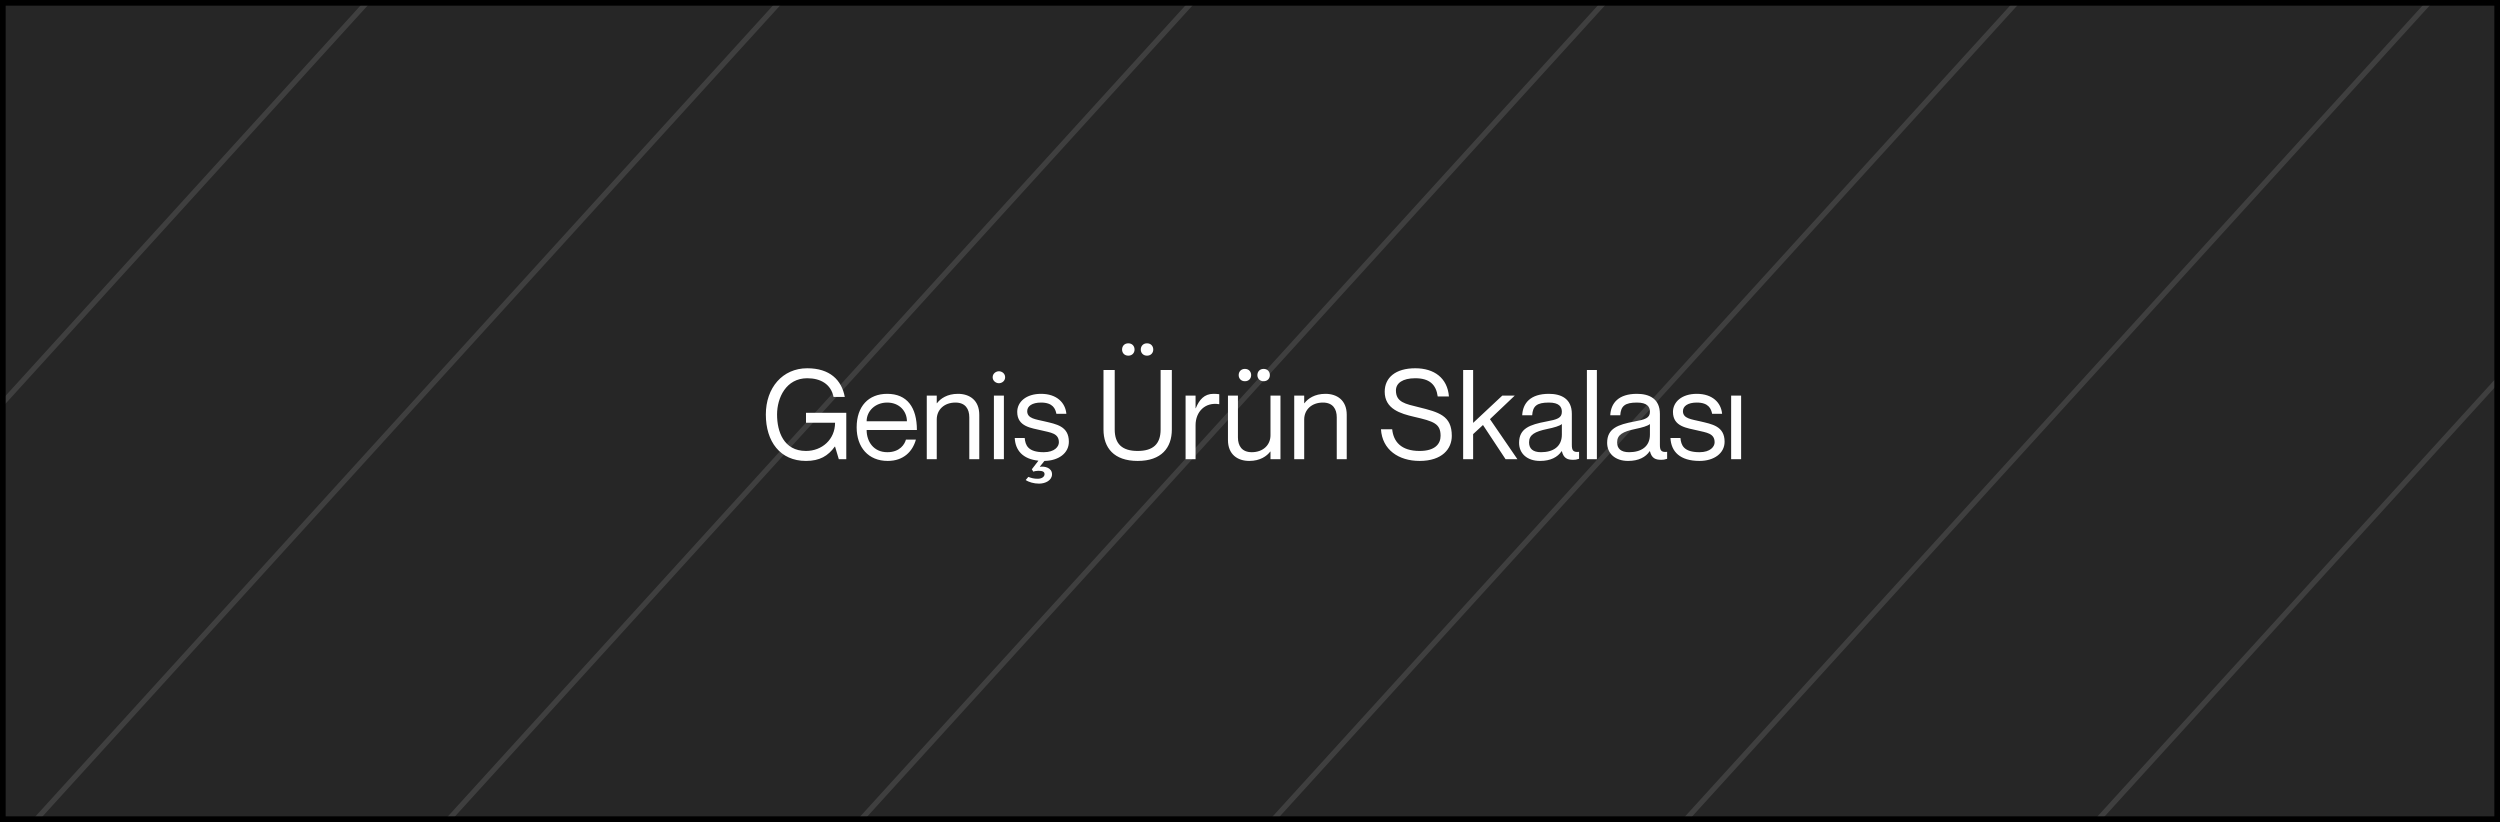 <svg width="441" height="145" viewBox="0 0 441 145" fill="none" xmlns="http://www.w3.org/2000/svg">
<rect x="0" y="0" width="441" height="145" fill="#808080" stroke="none"/>
<mask id="mask0" mask-type="alpha" maskUnits="userSpaceOnUse" x="0" y="0" width="441" height="145">
<rect width="441" height="145" fill="#C4C4C4"/>
</mask>
<g mask="url(#mask0)">
<line y1="-0.5" x2="434.269" y2="-0.5" transform="matrix(-0.673 0.74 -0.939 -0.344 82.686 -179.999)" stroke="#D5D5D5"/>
<line y1="-0.5" x2="434.269" y2="-0.5" transform="matrix(-0.673 0.74 -0.939 -0.344 137.246 -160)" stroke="#D5D5D5"/>
<line y1="-0.5" x2="434.269" y2="-0.5" transform="matrix(-0.673 0.74 -0.939 -0.344 191.807 -140)" stroke="#D5D5D5"/>
<line y1="-0.5" x2="434.269" y2="-0.5" transform="matrix(-0.673 0.74 -0.939 -0.344 246.366 -120)" stroke="#D5D5D5"/>
<line y1="-0.5" x2="434.269" y2="-0.5" transform="matrix(-0.673 0.74 -0.939 -0.344 300.927 -100)" stroke="#D5D5D5"/>
<line y1="-0.5" x2="434.269" y2="-0.5" transform="matrix(-0.673 0.74 -0.939 -0.344 355.485 -80)" stroke="#D5D5D5"/>
<line y1="-0.5" x2="434.269" y2="-0.5" transform="matrix(-0.673 0.74 -0.939 -0.344 410.044 -60)" stroke="#D5D5D5"/>
<line y1="-0.5" x2="434.269" y2="-0.5" transform="matrix(-0.673 0.74 -0.939 -0.344 464.604 -40)" stroke="#D5D5D5"/>
<line y1="-0.5" x2="434.269" y2="-0.5" transform="matrix(-0.673 0.74 -0.939 -0.344 519.164 -20)" stroke="#D5D5D5"/>
<line y1="-0.5" x2="434.269" y2="-0.5" transform="matrix(-0.673 0.74 -0.939 -0.344 573.725 0)" stroke="#D5D5D5"/>
<line y1="-0.5" x2="434.269" y2="-0.5" transform="matrix(-0.673 0.74 -0.939 -0.344 628.283 20)" stroke="#D5D5D5"/>
</g>
<rect width="441" height="145" fill="black" fill-opacity="0.7"/>
<rect x="0.5" y="0.5" width="440" height="144" stroke="black"/>
<path d="M147.04 70.022H149.02C148.47 67.03 146.38 64.962 142.398 64.962C138.042 64.962 135.094 68.394 135.094 73.124C135.094 77.876 137.602 81.308 142.178 81.308C144.598 81.308 146.072 80.428 147.26 78.778H147.304L147.964 81H149.284V72.816H142.178V74.576H147.304C147.304 77.524 144.994 79.548 142.178 79.548C138.218 79.548 137.074 76.094 137.074 73.124C137.074 70.176 138.658 66.722 142.398 66.722C144.774 66.722 146.578 67.778 147.04 70.022ZM156.526 79.768C154.084 79.768 152.874 77.876 152.874 75.852H161.74C161.74 71.87 160.024 69.472 156.504 69.472C153.226 69.472 151.114 71.65 151.114 75.39C151.114 78.91 153.182 81.308 156.592 81.308C159.386 81.308 160.992 79.636 161.564 77.546H159.804C159.606 78.316 158.77 79.768 156.526 79.768ZM156.504 71.012C158.616 71.012 159.98 72.508 159.98 74.312H152.874C152.874 72.508 154.392 71.012 156.504 71.012ZM168.982 69.472C167.068 69.472 165.88 70.33 165.286 71.122H165.242V69.78H163.482V81H165.242V74.004C165.242 72.266 166.562 71.012 168.542 71.012C170.302 71.012 170.984 72.156 170.984 73.608V81H172.744V73.168C172.744 70.594 171.028 69.472 168.982 69.472ZM176.206 67.602C176.712 67.602 177.306 67.228 177.306 66.546C177.306 65.864 176.712 65.49 176.206 65.49C175.722 65.49 175.106 65.864 175.106 66.546C175.106 67.228 175.722 67.602 176.206 67.602ZM175.326 69.78V81H177.086V69.78H175.326ZM184.235 81.308C186.743 81.264 188.547 79.944 188.547 77.92C188.547 75.148 186.281 74.818 184.279 74.334C182.717 73.96 181.199 73.85 181.199 72.53C181.199 71.65 182.057 71.012 183.641 71.012C185.753 71.012 186.171 72.134 186.347 72.992H188.107C187.931 71.056 186.435 69.472 183.641 69.472C181.001 69.472 179.439 70.902 179.439 72.662C179.439 75.302 181.991 75.5 183.707 75.918C185.313 76.314 186.787 76.402 186.787 78.03C186.787 78.778 186.039 79.768 184.125 79.768C181.309 79.768 180.869 78.514 180.759 77.26H178.999C179.109 79.438 180.407 80.978 183.179 81.264L182.013 82.782L182.277 83.2C182.475 83.112 182.915 83.046 183.157 83.046C183.927 83.046 184.257 83.222 184.257 83.64C184.257 84.102 183.773 84.454 183.047 84.454C182.365 84.454 181.925 84.322 181.397 84.124L180.935 84.674C181.463 85.048 182.387 85.312 183.289 85.312C184.433 85.312 185.577 84.718 185.577 83.662C185.577 82.518 184.301 82.21 183.443 82.342V82.298L184.235 81.308ZM197.934 61.662C197.934 62.234 198.33 62.74 199.034 62.74C199.738 62.74 200.134 62.234 200.134 61.662C200.134 61.068 199.738 60.562 199.034 60.562C198.33 60.562 197.934 61.068 197.934 61.662ZM201.234 61.662C201.234 62.234 201.63 62.74 202.334 62.74C203.038 62.74 203.434 62.234 203.434 61.662C203.434 61.068 203.038 60.562 202.334 60.562C201.63 60.562 201.234 61.068 201.234 61.662ZM206.712 75.764V65.27H204.732V75.764C204.732 78.316 203.412 79.548 200.684 79.548C197.956 79.548 196.636 78.316 196.636 75.764V65.27H194.656V75.764C194.656 78.976 196.482 81.308 200.684 81.308C204.886 81.308 206.712 78.976 206.712 75.764ZM214.043 69.472C212.437 69.472 211.535 70.528 210.941 72.002H210.897V69.78H209.137V81H210.897V75.016C210.897 72.618 212.591 70.902 215.033 71.298H215.077V69.538C214.769 69.494 214.461 69.472 214.043 69.472ZM219.604 67.25C220.308 67.25 220.704 66.744 220.704 66.172C220.704 65.578 220.308 65.072 219.604 65.072C218.9 65.072 218.504 65.578 218.504 66.172C218.504 66.744 218.9 67.25 219.604 67.25ZM222.904 67.25C223.608 67.25 224.004 66.744 224.004 66.172C224.004 65.578 223.608 65.072 222.904 65.072C222.2 65.072 221.804 65.578 221.804 66.172C221.804 66.744 222.2 67.25 222.904 67.25ZM224.114 69.78V76.776C224.114 78.514 222.794 79.768 220.814 79.768C219.054 79.768 218.372 78.624 218.372 77.172V69.78H216.612V77.612C216.612 80.186 218.328 81.308 220.374 81.308C222.288 81.308 223.476 80.45 224.07 79.658H224.114V81H225.874V69.78H224.114ZM233.801 69.472C231.887 69.472 230.699 70.33 230.105 71.122H230.061V69.78H228.301V81H230.061V74.004C230.061 72.266 231.381 71.012 233.361 71.012C235.121 71.012 235.803 72.156 235.803 73.608V81H237.563V73.168C237.563 70.594 235.847 69.472 233.801 69.472ZM250.246 71.826C247.936 71.254 246.242 70.968 246.242 68.878C246.242 67.58 247.43 66.722 249.652 66.722C252.138 66.722 253.326 67.822 253.612 69.934H255.592C255.328 66.678 252.996 64.962 249.652 64.962C246.176 64.962 244.262 66.612 244.262 69.098C244.262 72.156 247.078 72.97 249.432 73.52C252.952 74.334 254.118 74.73 254.118 76.886C254.118 78.294 253.15 79.548 250.422 79.548C247.122 79.548 245.802 77.876 245.582 75.72H243.602C243.822 79.328 246.704 81.308 250.422 81.308C254.404 81.308 256.098 79.174 256.098 76.886C256.098 73.3 253.788 72.706 250.246 71.826ZM258.1 65.27V81H259.86V76.578L261.598 74.972L265.58 81H267.67L262.83 73.938L267.208 69.78H265.008L259.86 74.598V65.27H258.1ZM275.512 72.64C275.512 73.762 274.654 74.004 272.762 74.356C269.858 74.906 267.966 75.566 267.966 78.118C267.966 80.01 269.396 81.308 271.662 81.308C273.51 81.308 274.764 80.648 275.468 79.592H275.512C275.82 80.824 276.458 81.11 277.514 81.11C277.844 81.11 278.086 81.088 278.548 80.934V79.702C277.426 79.834 277.272 79.35 277.272 78.47V73.014C277.272 70.308 275.358 69.472 273.224 69.472C269.968 69.472 268.626 71.1 268.516 73.256H270.276C270.386 71.628 271.09 71.012 273.224 71.012C275.028 71.012 275.512 71.76 275.512 72.64ZM271.838 79.768C270.386 79.768 269.726 79.13 269.726 78.03C269.726 76.688 270.738 76.138 272.916 75.676C274.104 75.434 275.182 75.126 275.512 74.796V76.666C275.512 78.822 273.928 79.768 271.838 79.768ZM279.929 65.27V81H281.689V65.27H279.929ZM291.046 72.64C291.046 73.762 290.188 74.004 288.296 74.356C285.392 74.906 283.5 75.566 283.5 78.118C283.5 80.01 284.93 81.308 287.196 81.308C289.044 81.308 290.298 80.648 291.002 79.592H291.046C291.354 80.824 291.992 81.11 293.048 81.11C293.378 81.11 293.62 81.088 294.082 80.934V79.702C292.96 79.834 292.806 79.35 292.806 78.47V73.014C292.806 70.308 290.892 69.472 288.758 69.472C285.502 69.472 284.16 71.1 284.05 73.256H285.81C285.92 71.628 286.624 71.012 288.758 71.012C290.562 71.012 291.046 71.76 291.046 72.64ZM287.372 79.768C285.92 79.768 285.26 79.13 285.26 78.03C285.26 76.688 286.272 76.138 288.45 75.676C289.638 75.434 290.716 75.126 291.046 74.796V76.666C291.046 78.822 289.462 79.768 287.372 79.768ZM299.951 74.334C298.389 73.96 296.871 73.85 296.871 72.53C296.871 71.65 297.729 71.012 299.313 71.012C301.425 71.012 301.843 72.134 302.019 72.992H303.779C303.603 71.056 302.107 69.472 299.313 69.472C296.673 69.472 295.111 70.902 295.111 72.662C295.111 75.302 297.663 75.5 299.379 75.918C300.985 76.314 302.459 76.402 302.459 78.03C302.459 78.778 301.711 79.768 299.797 79.768C296.981 79.768 296.541 78.514 296.431 77.26H294.671C294.781 79.68 296.365 81.308 299.797 81.308C302.349 81.308 304.219 79.966 304.219 77.92C304.219 75.148 301.953 74.818 299.951 74.334ZM305.374 69.78V81H307.134V69.78H305.374Z" fill="white"/>
</svg>
